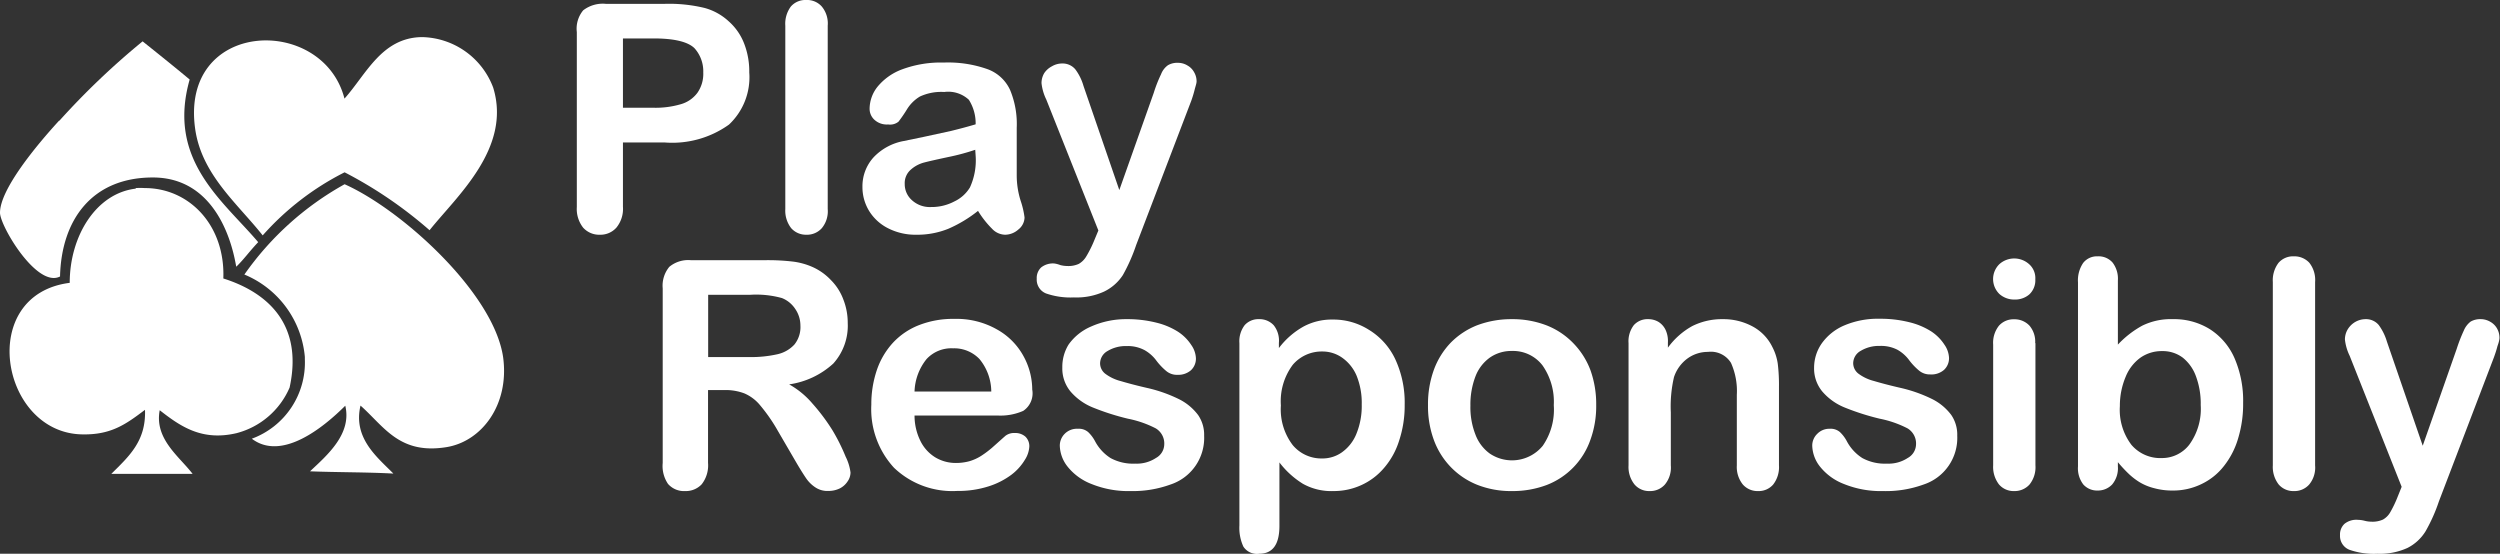 <svg xmlns="http://www.w3.org/2000/svg" viewBox="0 0 188.62 41.78"><rect x="0" y="0" width="188.62" height="41.78" fill="#333333" stroke="none"/><defs><style>.cls-1{fill:#fff;}</style></defs><g id="Calque_2" data-name="Calque 2"><g id="Calque_1-2" data-name="Calque 1"><path class="cls-1" d="M50.16,10.75H47V15.6a2.24,2.24,0,0,1-.49,1.57,1.61,1.61,0,0,1-1.24.54A1.63,1.63,0,0,1,44,17.18a2.28,2.28,0,0,1-.48-1.56V2.42A2.17,2.17,0,0,1,44,.78,2.41,2.41,0,0,1,45.71.29h4.45a11.36,11.36,0,0,1,3,.31,4.35,4.35,0,0,1,1.81,1,4.3,4.3,0,0,1,1.16,1.65,5.76,5.76,0,0,1,.4,2.21A4.89,4.89,0,0,1,55,9.4,7.35,7.35,0,0,1,50.16,10.75ZM49.32,2.9H47V8.13h2.34a6.73,6.73,0,0,0,2-.26A2.36,2.36,0,0,0,52.62,7a2.5,2.5,0,0,0,.44-1.53,2.6,2.6,0,0,0-.67-1.84C51.89,3.15,50.87,2.9,49.32,2.9Z"/><path class="cls-1" d="M59.25,15.77V1.94A2.18,2.18,0,0,1,59.67.49,1.45,1.45,0,0,1,60.82,0,1.48,1.48,0,0,1,62,.49a2,2,0,0,1,.45,1.45V15.77A2,2,0,0,1,62,17.22a1.5,1.5,0,0,1-1.17.49,1.48,1.48,0,0,1-1.14-.5A2.15,2.15,0,0,1,59.25,15.77Z"/><path class="cls-1" d="M73.79,15.91a9.88,9.88,0,0,1-2.24,1.35,6.25,6.25,0,0,1-2.42.45A4.53,4.53,0,0,1,67,17.22a3.56,3.56,0,0,1-1.43-1.31,3.44,3.44,0,0,1-.5-1.8,3.24,3.24,0,0,1,.83-2.23,4.16,4.16,0,0,1,2.28-1.24l1.5-.31,2.07-.45c.57-.14,1.19-.3,1.86-.5a3.32,3.32,0,0,0-.51-1.85,2.28,2.28,0,0,0-1.86-.59,3.84,3.84,0,0,0-1.83.34,2.88,2.88,0,0,0-1,1,10.46,10.46,0,0,1-.62.9,1,1,0,0,1-.78.21A1.37,1.37,0,0,1,66,9.06a1.12,1.12,0,0,1-.39-.88,2.7,2.7,0,0,1,.6-1.64,4.35,4.35,0,0,1,1.86-1.31,8.39,8.39,0,0,1,3.14-.51,8.87,8.87,0,0,1,3.3.5,3,3,0,0,1,1.7,1.57,6.68,6.68,0,0,1,.5,2.85c0,.75,0,1.38,0,1.9s0,1.1,0,1.74a6.4,6.4,0,0,0,.3,1.88,6.38,6.38,0,0,1,.29,1.25,1.18,1.18,0,0,1-.46.9,1.53,1.53,0,0,1-1,.4,1.39,1.39,0,0,1-1-.46A7.12,7.12,0,0,1,73.79,15.91Zm-.21-4.61a16.5,16.5,0,0,1-2,.54c-.89.19-1.51.33-1.85.42a2.43,2.43,0,0,0-1,.53,1.34,1.34,0,0,0-.47,1.09,1.61,1.61,0,0,0,.55,1.23,2,2,0,0,0,1.44.51A3.67,3.67,0,0,0,72,15.2a2.73,2.73,0,0,0,1.18-1.06,4.9,4.9,0,0,0,.43-2.39Z"/><path class="cls-1" d="M82.57,18.11l.3-.72L78.94,7.51a3.71,3.71,0,0,1-.36-1.24,1.48,1.48,0,0,1,.21-.76A1.56,1.56,0,0,1,79.37,5a1.5,1.5,0,0,1,.76-.21,1.25,1.25,0,0,1,1,.44,3.88,3.88,0,0,1,.62,1.26l2.7,7.85L87.05,7A10.26,10.26,0,0,1,87.6,5.6a1.49,1.49,0,0,1,.52-.68,1.39,1.39,0,0,1,.77-.18,1.35,1.35,0,0,1,.7.2,1.28,1.28,0,0,1,.51.52,1.36,1.36,0,0,1,.18.68c0,.15-.08.36-.15.64s-.15.54-.25.82L85.72,18.49a13.24,13.24,0,0,1-1,2.26A3.51,3.51,0,0,1,83.3,22a5,5,0,0,1-2.28.44,5.62,5.62,0,0,1-2.1-.3,1.12,1.12,0,0,1-.7-1.11,1.09,1.09,0,0,1,.33-.85,1.43,1.43,0,0,1,1-.3A2.08,2.08,0,0,1,80,20a2.21,2.21,0,0,0,.53.07,1.88,1.88,0,0,0,.86-.16,1.55,1.55,0,0,0,.57-.57A8.82,8.82,0,0,0,82.57,18.11Z"/><path class="cls-1" d="M54.63,29.43H53.42v5.5a2.31,2.31,0,0,1-.48,1.61,1.64,1.64,0,0,1-1.25.51,1.6,1.6,0,0,1-1.29-.54A2.4,2.4,0,0,1,50,34.93V21.76a2.23,2.23,0,0,1,.5-1.63,2.24,2.24,0,0,1,1.62-.5h5.65a16.25,16.25,0,0,1,2,.1,5.24,5.24,0,0,1,1.5.4,4.33,4.33,0,0,1,1.42,1,4.07,4.07,0,0,1,.94,1.47,4.8,4.8,0,0,1,.33,1.77,4.27,4.27,0,0,1-1.09,3.06A6.22,6.22,0,0,1,59.54,29a6.43,6.43,0,0,1,1.76,1.45,14.86,14.86,0,0,1,1.5,2,14.49,14.49,0,0,1,1,2,3.74,3.74,0,0,1,.37,1.2,1.19,1.19,0,0,1-.22.67,1.52,1.52,0,0,1-.59.53,1.94,1.94,0,0,1-.86.19,1.62,1.62,0,0,1-1-.28,2.52,2.52,0,0,1-.69-.69c-.19-.28-.45-.69-.77-1.24L58.7,32.53a12.82,12.82,0,0,0-1.34-1.94,3.14,3.14,0,0,0-1.2-.91A4,4,0,0,0,54.63,29.43Zm2-7.19h-3.2v4.7h3.1a9,9,0,0,0,2.11-.21,2.47,2.47,0,0,0,1.3-.74,2.1,2.1,0,0,0,.45-1.43A2.21,2.21,0,0,0,60,23.31a2.16,2.16,0,0,0-1-.82A7.27,7.27,0,0,0,56.62,22.24Z"/><path class="cls-1" d="M75.26,31.35H69a4.3,4.3,0,0,0,.44,1.91,3,3,0,0,0,1.13,1.25,3,3,0,0,0,1.56.42,3.82,3.82,0,0,0,1-.13,3.45,3.45,0,0,0,.92-.42,7.45,7.45,0,0,0,.81-.61c.25-.22.58-.52,1-.89a1.07,1.07,0,0,1,.71-.21,1.15,1.15,0,0,1,.79.27,1,1,0,0,1,.3.76,2.07,2.07,0,0,1-.34,1,4,4,0,0,1-1,1.11,5.78,5.78,0,0,1-1.72.88,7.44,7.44,0,0,1-2.37.35,6.36,6.36,0,0,1-4.78-1.75,6.53,6.53,0,0,1-1.71-4.76,8,8,0,0,1,.42-2.62,5.79,5.79,0,0,1,1.23-2.07,5.32,5.32,0,0,1,2-1.33A7,7,0,0,1,72,24.06a6.16,6.16,0,0,1,3.21.79,5.09,5.09,0,0,1,2,2,5.27,5.27,0,0,1,.67,2.54A1.59,1.59,0,0,1,77.2,31,4.27,4.27,0,0,1,75.26,31.35ZM69,29.54h5.79a3.9,3.9,0,0,0-.89-2.45,2.64,2.64,0,0,0-2-.81,2.54,2.54,0,0,0-2,.82A4.11,4.11,0,0,0,69,29.54Z"/><path class="cls-1" d="M90.85,32.88a3.7,3.7,0,0,1-2.55,3.68,8.3,8.3,0,0,1-3,.49,7.39,7.39,0,0,1-2.94-.53,4.25,4.25,0,0,1-1.81-1.31,2.65,2.65,0,0,1-.59-1.58,1.26,1.26,0,0,1,.37-.9,1.3,1.3,0,0,1,1-.38,1.07,1.07,0,0,1,.77.25,2.69,2.69,0,0,1,.52.69,3.37,3.37,0,0,0,1.17,1.27,3.56,3.56,0,0,0,1.86.42,2.63,2.63,0,0,0,1.57-.43,1.19,1.19,0,0,0,.62-1,1.33,1.33,0,0,0-.64-1.23,7.91,7.91,0,0,0-2.1-.73,18.53,18.53,0,0,1-2.68-.86,4.39,4.39,0,0,1-1.65-1.19,2.72,2.72,0,0,1-.62-1.81A3.2,3.2,0,0,1,80.62,26a4,4,0,0,1,1.69-1.36A6.46,6.46,0,0,1,85,24.08a8.92,8.92,0,0,1,2.23.26,5.46,5.46,0,0,1,1.65.69,3.42,3.42,0,0,1,1,1,1.87,1.87,0,0,1,.35,1,1.2,1.2,0,0,1-.37.9,1.45,1.45,0,0,1-1,.35A1.26,1.26,0,0,1,88,28a4.7,4.7,0,0,1-.79-.84,2.84,2.84,0,0,0-.85-.74A2.69,2.69,0,0,0,85,26.11a2.64,2.64,0,0,0-1.43.37,1.08,1.08,0,0,0-.57.92,1,1,0,0,0,.42.82,3.3,3.3,0,0,0,1.13.53c.47.14,1.13.32,2,.52a10.76,10.76,0,0,1,2.43.86,4.06,4.06,0,0,1,1.42,1.19A2.63,2.63,0,0,1,90.85,32.88Z"/><path class="cls-1" d="M96.49,25.87v.39a6,6,0,0,1,1.87-1.63,4.51,4.51,0,0,1,2.19-.52,5,5,0,0,1,2.71.76,5.17,5.17,0,0,1,2,2.21,7.77,7.77,0,0,1,.72,3.46,8.37,8.37,0,0,1-.42,2.71,5.77,5.77,0,0,1-1.14,2.06,4.9,4.9,0,0,1-1.71,1.29,5,5,0,0,1-2.12.45,4.39,4.39,0,0,1-2.29-.55,6.57,6.57,0,0,1-1.77-1.61v4.79q0,2.1-1.53,2.1a1.22,1.22,0,0,1-1.19-.54,3.38,3.38,0,0,1-.3-1.59V25.89a2,2,0,0,1,.4-1.36A1.39,1.39,0,0,1,95,24.08a1.45,1.45,0,0,1,1.1.46A1.87,1.87,0,0,1,96.49,25.87Zm6.25,4.64a5.46,5.46,0,0,0-.39-2.17A3.17,3.17,0,0,0,101.28,27a2.56,2.56,0,0,0-1.51-.48,2.86,2.86,0,0,0-2.23,1,4.59,4.59,0,0,0-.9,3.07,4.44,4.44,0,0,0,.9,3,2.82,2.82,0,0,0,2.23,1,2.53,2.53,0,0,0,1.47-.46,3.15,3.15,0,0,0,1.09-1.38A5.55,5.55,0,0,0,102.74,30.51Z"/><path class="cls-1" d="M120.43,30.57a7.39,7.39,0,0,1-.44,2.62,5.64,5.64,0,0,1-3.29,3.4,7.29,7.29,0,0,1-2.63.46,6.94,6.94,0,0,1-2.61-.47,5.73,5.73,0,0,1-2-1.34,5.79,5.79,0,0,1-1.28-2.05,7.35,7.35,0,0,1-.44-2.62,7.58,7.58,0,0,1,.44-2.66,5.87,5.87,0,0,1,1.27-2.05,5.76,5.76,0,0,1,2-1.32,7.3,7.3,0,0,1,2.61-.46,7.16,7.16,0,0,1,2.63.47,5.69,5.69,0,0,1,2,1.33A5.88,5.88,0,0,1,120,27.94,7.6,7.6,0,0,1,120.43,30.57Zm-3.2,0a4.78,4.78,0,0,0-.85-3,2.8,2.8,0,0,0-2.31-1.09,2.84,2.84,0,0,0-1.65.49,3.11,3.11,0,0,0-1.1,1.43,5.94,5.94,0,0,0-.38,2.21,5.62,5.62,0,0,0,.38,2.18,3.12,3.12,0,0,0,1.08,1.43,3,3,0,0,0,4-.59A4.8,4.8,0,0,0,117.23,30.57Z"/><path class="cls-1" d="M125.84,25.85v.38a5.67,5.67,0,0,1,1.84-1.63,5,5,0,0,1,2.3-.52,4.63,4.63,0,0,1,2.25.55,3.49,3.49,0,0,1,1.49,1.55,3.94,3.94,0,0,1,.41,1.27,13.47,13.47,0,0,1,.09,1.73v5.93a2.13,2.13,0,0,1-.44,1.45,1.44,1.44,0,0,1-1.14.49,1.47,1.47,0,0,1-1.15-.5,2.11,2.11,0,0,1-.45-1.44V29.79a5.21,5.21,0,0,0-.44-2.41,1.78,1.78,0,0,0-1.74-.83,2.6,2.6,0,0,0-1.56.51,2.85,2.85,0,0,0-1,1.39,9.73,9.73,0,0,0-.24,2.66v4a2,2,0,0,1-.45,1.45,1.48,1.48,0,0,1-1.16.49,1.44,1.44,0,0,1-1.13-.5,2.11,2.11,0,0,1-.45-1.44V25.89a2,2,0,0,1,.4-1.36,1.39,1.39,0,0,1,1.09-.45,1.51,1.51,0,0,1,.76.2,1.44,1.44,0,0,1,.54.6A2,2,0,0,1,125.84,25.85Z"/><path class="cls-1" d="M147.67,32.88a3.7,3.7,0,0,1-2.55,3.68,8.3,8.3,0,0,1-3.05.49,7.39,7.39,0,0,1-2.94-.53,4.25,4.25,0,0,1-1.81-1.31,2.65,2.65,0,0,1-.59-1.58,1.23,1.23,0,0,1,.38-.9,1.26,1.26,0,0,1,.94-.38,1.07,1.07,0,0,1,.77.25,2.69,2.69,0,0,1,.52.69,3.37,3.37,0,0,0,1.17,1.27,3.56,3.56,0,0,0,1.86.42,2.63,2.63,0,0,0,1.57-.43,1.19,1.19,0,0,0,.62-1,1.33,1.33,0,0,0-.64-1.23,7.91,7.91,0,0,0-2.1-.73,18.53,18.53,0,0,1-2.68-.86,4.39,4.39,0,0,1-1.65-1.19,2.72,2.72,0,0,1-.62-1.81,3.2,3.2,0,0,1,.57-1.81,4,4,0,0,1,1.69-1.36,6.46,6.46,0,0,1,2.69-.51,8.92,8.92,0,0,1,2.23.26,5.46,5.46,0,0,1,1.65.69,3.42,3.42,0,0,1,1,1,1.87,1.87,0,0,1,.35,1,1.2,1.2,0,0,1-.37.9,1.45,1.45,0,0,1-1.05.35,1.26,1.26,0,0,1-.83-.28,4.7,4.7,0,0,1-.79-.84,2.84,2.84,0,0,0-.85-.74,2.69,2.69,0,0,0-1.34-.29,2.64,2.64,0,0,0-1.43.37,1.08,1.08,0,0,0-.57.92,1,1,0,0,0,.42.82,3.3,3.3,0,0,0,1.13.53c.47.14,1.13.32,2,.52a10.76,10.76,0,0,1,2.43.86,4.06,4.06,0,0,1,1.42,1.19A2.63,2.63,0,0,1,147.67,32.88Z"/><path class="cls-1" d="M152,22.6a1.68,1.68,0,0,1-1.14-.41,1.57,1.57,0,0,1,0-2.27,1.68,1.68,0,0,1,2.22,0,1.4,1.4,0,0,1,.48,1.15,1.45,1.45,0,0,1-.46,1.15A1.64,1.64,0,0,1,152,22.6Zm1.57,3.29v9.22a2.08,2.08,0,0,1-.45,1.45,1.51,1.51,0,0,1-1.16.49,1.45,1.45,0,0,1-1.14-.5,2.16,2.16,0,0,1-.44-1.44V26a2.07,2.07,0,0,1,.44-1.43,1.47,1.47,0,0,1,1.14-.48,1.54,1.54,0,0,1,1.16.48A1.86,1.86,0,0,1,153.55,25.89Z"/><path class="cls-1" d="M159.79,21.16V26a7.35,7.35,0,0,1,1.84-1.43,4.88,4.88,0,0,1,2.31-.49,5.1,5.1,0,0,1,2.78.75A4.94,4.94,0,0,1,168.58,27a8.09,8.09,0,0,1,.66,3.4,8.89,8.89,0,0,1-.37,2.65,6.13,6.13,0,0,1-1.07,2.1,4.71,4.71,0,0,1-1.7,1.37,4.87,4.87,0,0,1-2.2.49,5.11,5.11,0,0,1-1.38-.18,4,4,0,0,1-1.11-.46,5,5,0,0,1-.77-.59,10.47,10.47,0,0,1-.85-.91v.32a1.91,1.91,0,0,1-.43,1.36,1.48,1.48,0,0,1-1.1.46,1.39,1.39,0,0,1-1.08-.46,2,2,0,0,1-.4-1.36V21.3a2.33,2.33,0,0,1,.39-1.46,1.31,1.31,0,0,1,1.09-.5,1.4,1.4,0,0,1,1.13.47A2,2,0,0,1,159.79,21.16Zm.15,9.48a4.37,4.37,0,0,0,.87,2.92,2.86,2.86,0,0,0,2.29,1,2.6,2.6,0,0,0,2.07-1,4.59,4.59,0,0,0,.87-3,5.91,5.91,0,0,0-.36-2.17,3.17,3.17,0,0,0-1-1.41,2.51,2.51,0,0,0-1.55-.49,2.8,2.8,0,0,0-1.63.49,3.3,3.3,0,0,0-1.12,1.44A5.63,5.63,0,0,0,159.94,30.64Z"/><path class="cls-1" d="M171.48,35.11V21.28a2.18,2.18,0,0,1,.43-1.45,1.45,1.45,0,0,1,1.15-.49,1.53,1.53,0,0,1,1.17.48,2.09,2.09,0,0,1,.44,1.46V35.11a2,2,0,0,1-.45,1.45,1.48,1.48,0,0,1-1.16.49,1.45,1.45,0,0,1-1.14-.5A2.16,2.16,0,0,1,171.48,35.11Z"/><path class="cls-1" d="M180.91,37.45l.29-.72-3.92-9.88a3.71,3.71,0,0,1-.36-1.24,1.48,1.48,0,0,1,.21-.76,1.61,1.61,0,0,1,.57-.56,1.57,1.57,0,0,1,.77-.21,1.25,1.25,0,0,1,1,.44,4.1,4.1,0,0,1,.62,1.26l2.7,7.85,2.56-7.3a12,12,0,0,1,.54-1.39,1.64,1.64,0,0,1,.52-.68,1.45,1.45,0,0,1,.78-.18,1.41,1.41,0,0,1,.7.2,1.32,1.32,0,0,1,.51.51,1.42,1.42,0,0,1,.18.69q0,.22-.15.63c-.07.28-.16.55-.26.83l-4.16,10.89A12.52,12.52,0,0,1,183,40.09a3.41,3.41,0,0,1-1.36,1.25,5,5,0,0,1-2.28.44,5.55,5.55,0,0,1-2.1-.3,1.12,1.12,0,0,1-.71-1.11,1.09,1.09,0,0,1,.34-.85,1.42,1.42,0,0,1,1-.3,2.16,2.16,0,0,1,.51.07,2.13,2.13,0,0,0,.52.07,1.9,1.9,0,0,0,.87-.16,1.46,1.46,0,0,0,.56-.57A8.65,8.65,0,0,0,180.91,37.45Z"/><path class="cls-1" d="M31.78,2.8c-3,.07-4.16,2.82-5.79,4.64-1.63-6.36-12.46-6-11.26,2.32.5,3.42,3.17,5.58,5.09,8A20.73,20.73,0,0,1,26,13a32.18,32.18,0,0,1,6.41,4.37c2-2.52,6.21-6.17,4.8-10.76A5.86,5.86,0,0,0,31.88,2.8h-.1"/><path class="cls-1" d="M4.47,9.09C2.72,11,0,14.29,0,16.05c0,1,2.79,5.71,4.53,4.81.1-4.26,2.4-7.47,7-7.47,5.56,0,6.25,6.79,6.3,6.73.63-.62.9-1.05,1.65-1.85C16.8,15.11,12.58,12.08,14.31,6c-1.2-1-2.45-2-3.55-2.88a57.06,57.06,0,0,0-6.29,6"/><path class="cls-1" d="M10.26,14.23c-3,.34-5,3.57-5,7.11-7,.89-5.25,11.2.82,11.43,2.27.08,3.4-.75,4.86-1.85.09,2.36-1.22,3.52-2.54,4.83h6.13c-1-1.31-2.89-2.63-2.48-4.8,1.55,1.21,3.17,2.35,5.8,1.73a6,6,0,0,0,4-3.44c1.05-4.81-1.71-7.19-5-8.23.15-4-2.56-6.82-5.92-6.82a5.74,5.74,0,0,0-.71,0"/><path class="cls-1" d="M18.43,20.71A7.43,7.43,0,0,1,23,26.93V27s0,.06,0,.1a6.12,6.12,0,0,1-4,6c2.25,1.71,5.39-.83,7.05-2.49.51,2.13-1.37,3.74-2.66,4.95,2,.08,4.25.06,6.29.17-1.21-1.23-3.06-2.67-2.48-5.13,1.79,1.59,2.93,3.7,6.46,3.14,2.68-.42,4.79-3.2,4.3-6.79C37.25,22.09,30.29,15.81,26,13.9a22.66,22.66,0,0,0-7.56,6.81"/></g></g></svg>